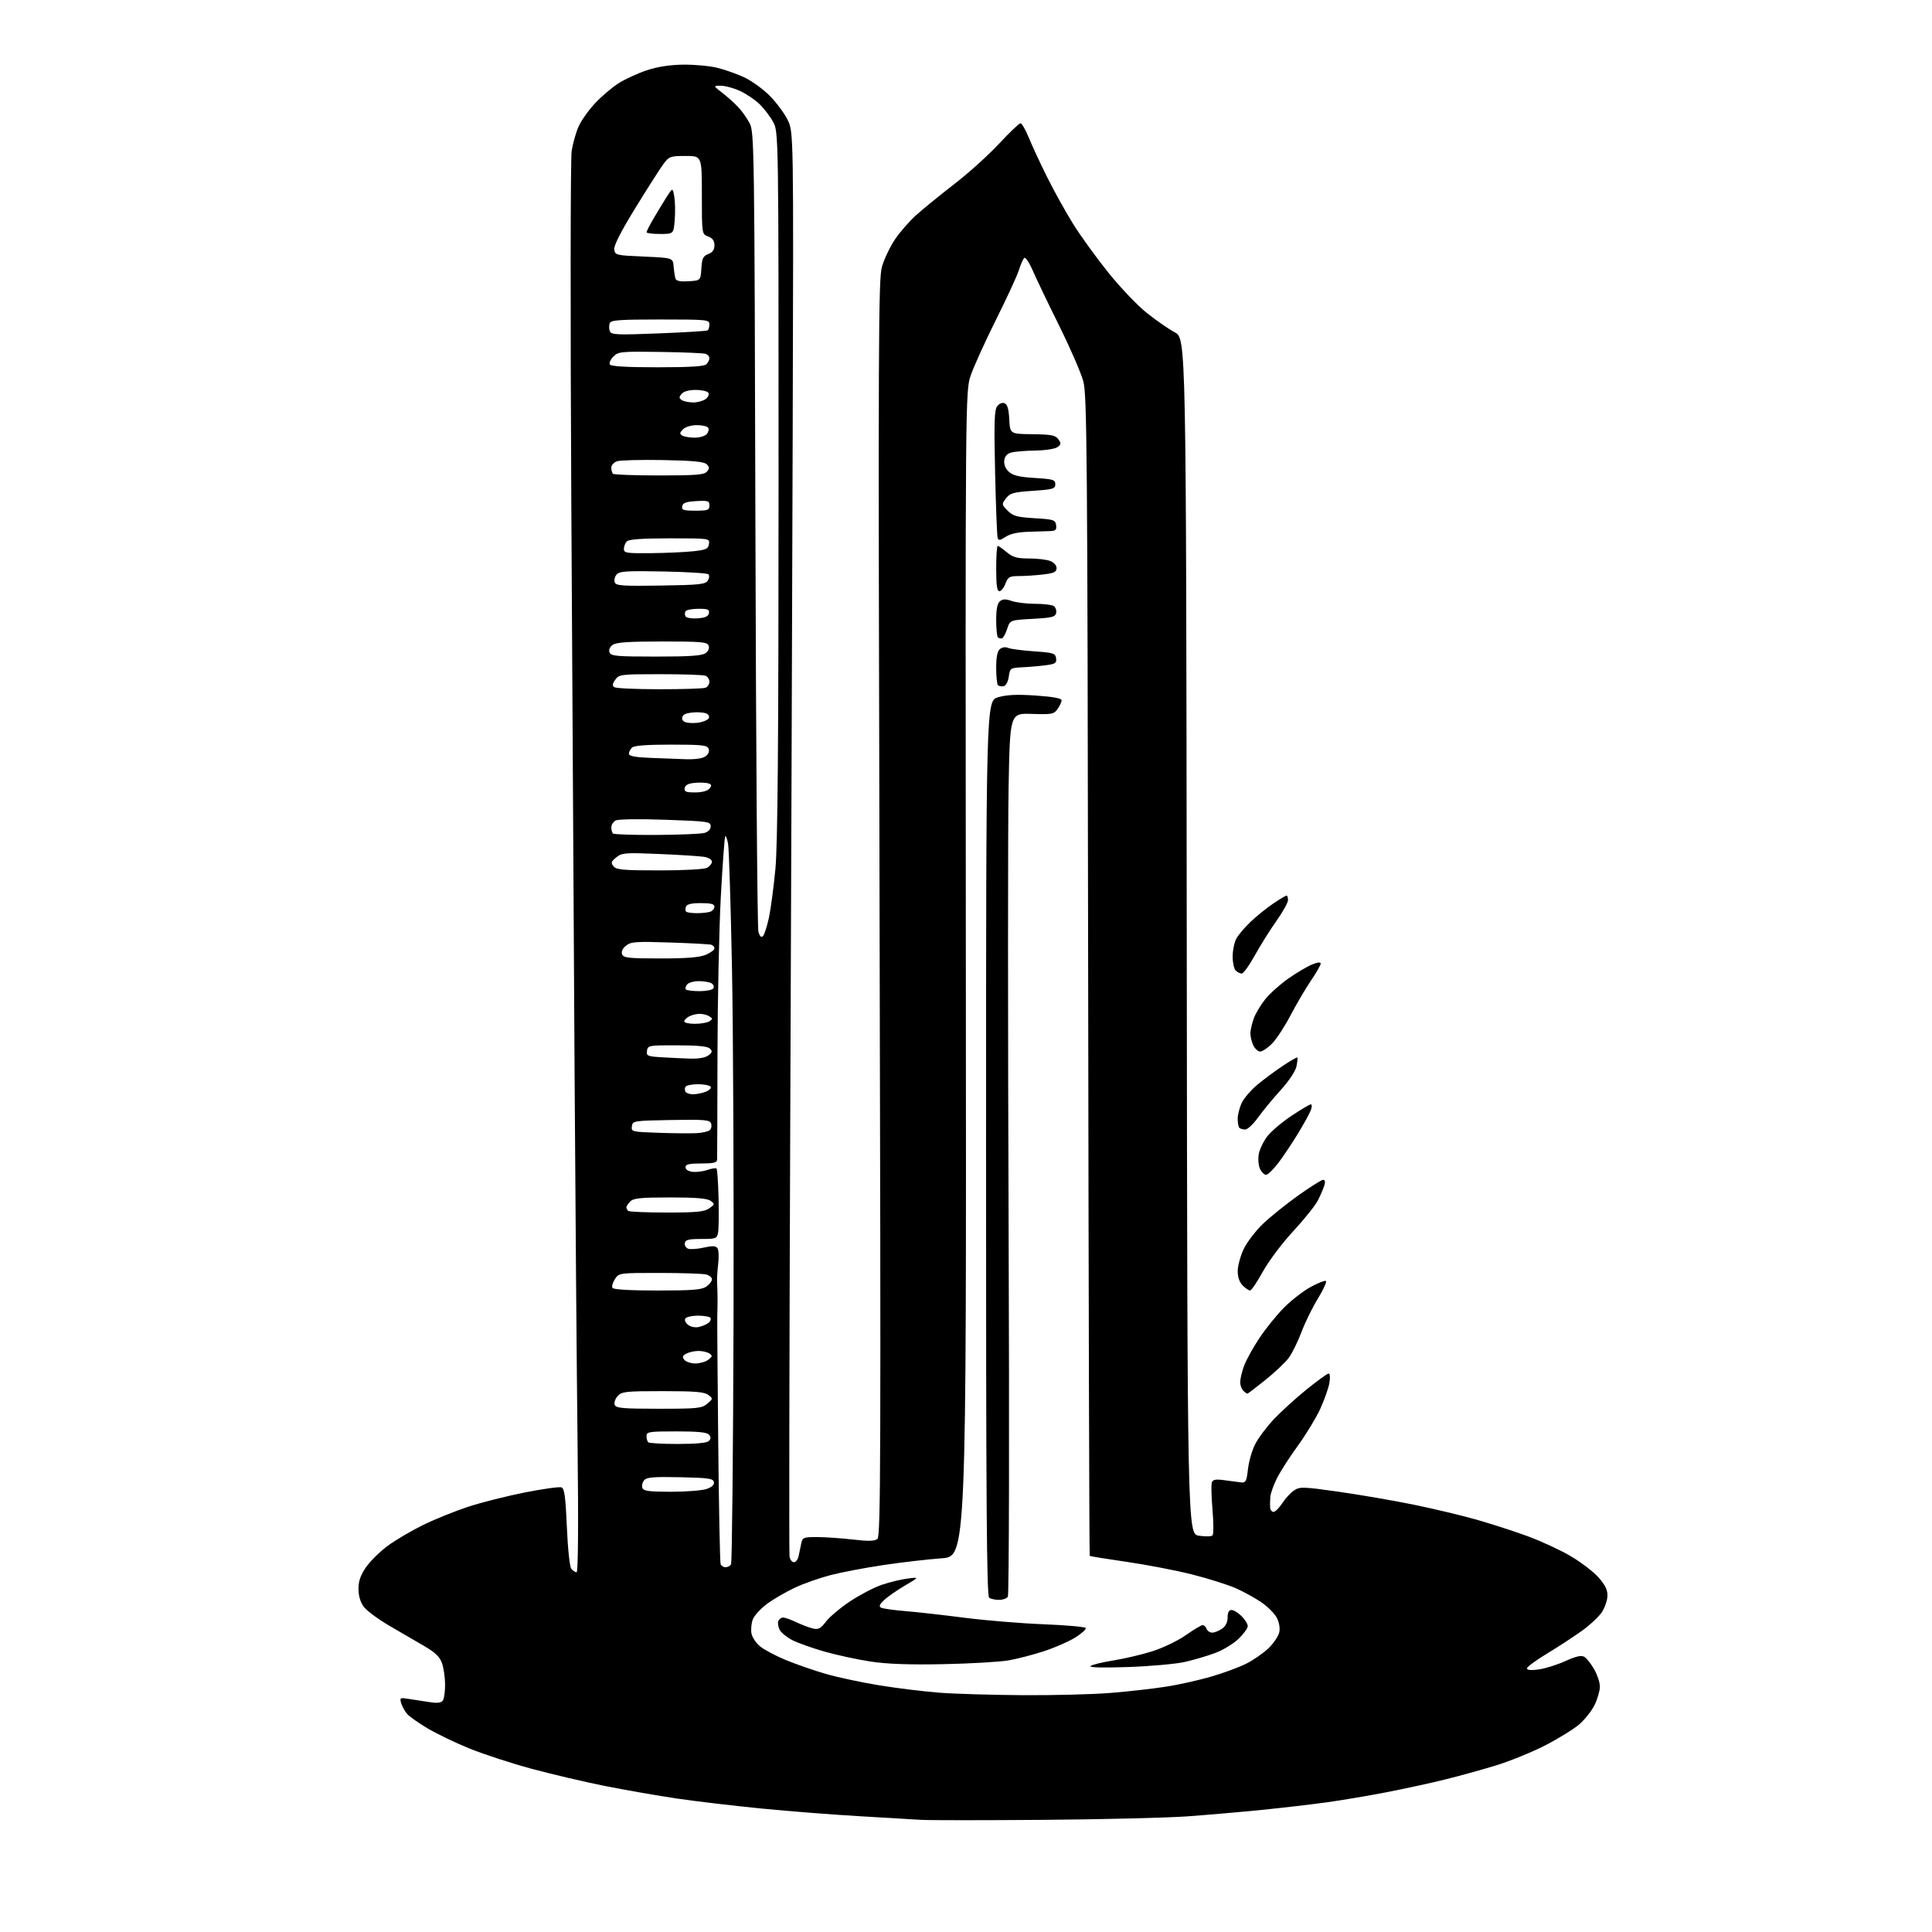 <?xml version="1.0" encoding="UTF-8" standalone="no"?>
<svg 
  version="1.1" 
  xmlns="http://www.w3.org/2000/svg" 
  xmlns:xlink="http://www.w3.org/1999/xlink" 
  xmlns:svg="http://www.w3.org/2000/svg"
  xmlns:rdf="http://www.w3.org/1999/02/22-rdf-syntax-ns#"
  xmlns:cc="http://creativecommons.org/ns#"
  xmlns:dc="http://purl.org/dc/elements/1.1/"
  viewBox="0 0 768 768"
  width="768"
  height="768"
>
<style>svg {background-color: white; }</style>"
<path stroke="none" fill="black" fill-rule="evenodd" d="M414.50,723.42C390.85,723.61 369.02,723.61 366.00,723.41C362.98,723.22 351.95,722.56 341.50,721.96C331.05,721.36 313.58,719.99 302.68,718.92C291.78,717.84 276.71,716.06 269.18,714.96C261.66,713.85 248.75,711.60 240.50,709.96C232.25,708.31 218.97,705.19 211.00,703.03C203.03,700.86 192.00,697.25 186.50,695.01C181.00,692.77 173.58,689.19 170.00,687.07C166.42,684.94 162.76,682.37 161.87,681.35C160.97,680.33 159.91,678.43 159.51,677.13C158.82,674.85 158.95,674.78 162.64,675.37C164.76,675.70 168.46,676.27 170.85,676.63C174.04,677.11 175.44,676.91 176.09,675.89C176.57,675.13 176.95,672.25 176.93,669.50C176.91,666.75 176.35,662.98 175.69,661.11C174.79,658.56 173.02,656.87 168.50,654.25C165.20,652.34 158.93,648.69 154.57,646.14C150.22,643.59 145.72,640.23 144.57,638.68C143.24,636.86 142.50,634.33 142.50,631.59C142.50,628.49 143.32,626.15 145.50,622.99C147.15,620.60 151.04,616.77 154.15,614.47C157.26,612.18 163.62,608.44 168.29,606.16C172.96,603.88 180.99,600.64 186.14,598.95C191.29,597.26 201.40,594.71 208.61,593.28C215.83,591.85 222.39,590.94 223.20,591.25C224.37,591.70 224.82,594.98 225.34,607.05C225.72,615.86 226.47,622.86 227.12,623.65C227.74,624.39 228.68,625.00 229.21,625.00C229.82,625.00 229.96,606.29 229.59,573.75C229.26,545.56 228.74,479.75 228.41,427.50C228.09,375.25 227.50,272.43 227.10,199.01C226.70,125.56 226.77,63.05 227.24,60.04C227.71,57.04 228.94,52.66 229.98,50.32C231.01,47.98 233.96,43.82 236.53,41.07C239.10,38.33 243.29,34.75 245.85,33.12C248.41,31.49 253.43,29.18 257.00,27.98C261.31,26.54 266.20,25.77 271.50,25.70C275.90,25.64 281.98,26.19 285.00,26.92C288.02,27.65 292.88,29.36 295.80,30.72C298.71,32.08 303.27,35.36 305.92,38.01C308.57,40.67 311.80,45.01 313.10,47.67C315.46,52.50 315.46,52.50 315.11,170.50C314.92,235.40 314.47,362.30 314.11,452.50C313.76,542.70 313.64,617.51 313.85,618.75C314.06,619.99 314.85,621.00 315.60,621.00C316.35,621.00 317.20,619.88 317.48,618.50C317.77,617.12 318.23,614.88 318.52,613.50C319.00,611.18 319.46,611.00 324.77,611.01C327.92,611.01 334.29,611.45 338.93,611.98C345.26,612.71 347.71,612.65 348.81,611.74C350.09,610.68 350.19,578.97 349.64,360.92C349.07,133.65 349.16,110.82 350.62,105.90C351.50,102.93 353.79,98.14 355.70,95.26C357.61,92.38 361.46,87.97 364.25,85.46C367.05,82.95 373.89,77.38 379.46,73.08C385.03,68.78 392.98,61.60 397.14,57.13C401.29,52.66 405.13,49.00 405.66,49.00C406.20,49.00 407.69,51.59 408.98,54.75C410.26,57.91 413.53,64.95 416.24,70.38C418.94,75.82 423.56,84.15 426.50,88.88C429.44,93.62 435.74,102.34 440.50,108.26C445.25,114.19 452.15,121.43 455.82,124.36C459.49,127.29 464.52,130.78 467.00,132.11C471.50,134.54 471.50,134.54 471.75,372.16C472.00,609.77 472.00,609.77 476.62,610.47C479.16,610.85 481.59,610.79 482.02,610.33C482.44,609.87 482.43,605.27 481.98,600.10C481.54,594.93 481.43,590.04 481.74,589.24C482.17,588.12 483.36,587.93 486.90,588.43C489.43,588.78 492.40,589.17 493.49,589.29C495.20,589.47 495.56,588.72 496.09,584.00C496.42,580.98 497.71,576.51 498.96,574.07C500.20,571.64 503.53,567.19 506.36,564.18C509.19,561.18 515.03,555.86 519.35,552.36C523.67,548.86 527.63,546.00 528.15,546.00C528.69,546.00 528.82,547.61 528.45,549.75C528.10,551.81 526.47,556.42 524.84,560.00C523.21,563.57 519.20,570.17 515.94,574.67C512.67,579.16 508.91,585.01 507.59,587.67C506.26,590.33 505.09,593.62 504.98,595.00C504.87,596.38 504.83,598.29 504.89,599.25C504.95,600.21 505.56,600.99 506.25,600.99C506.94,600.98 508.51,599.42 509.74,597.52C510.97,595.62 513.09,593.33 514.45,592.44C516.73,590.94 518.02,590.99 532.21,593.00C540.62,594.20 554.02,596.51 562.00,598.14C569.98,599.77 581.23,602.46 587.00,604.10C592.77,605.75 601.84,608.68 607.14,610.62C612.45,612.56 620.12,616.10 624.19,618.48C628.27,620.86 633.26,624.66 635.30,626.91C637.91,629.79 639.00,631.93 639.00,634.13C639.00,635.86 638.06,638.79 636.91,640.65C635.76,642.51 632.05,646.00 628.66,648.40C625.27,650.81 619.01,654.89 614.75,657.46C610.49,660.04 607.00,662.63 607.00,663.21C607.00,663.90 608.63,664.05 611.62,663.64C614.16,663.29 618.93,661.80 622.22,660.32C626.69,658.31 628.62,657.90 629.85,658.66C630.76,659.23 632.51,661.45 633.73,663.60C634.96,665.74 635.97,668.82 635.98,670.43C635.99,672.05 635.06,675.31 633.91,677.68C632.76,680.05 629.98,683.57 627.73,685.50C625.48,687.42 619.33,691.20 614.07,693.90C608.81,696.59 600.00,700.16 594.50,701.84C589.00,703.51 580.00,706.00 574.50,707.36C569.00,708.73 558.65,710.98 551.50,712.38C544.35,713.77 533.55,715.60 527.50,716.44C521.45,717.28 509.75,718.64 501.50,719.47C493.25,720.30 479.98,721.45 472.00,722.03C464.02,722.61 438.15,723.24 414.50,723.42zM406.70,673.86C418.90,673.94 434.65,673.53 441.70,672.95C448.74,672.37 458.56,671.26 463.51,670.48C468.47,669.71 476.48,667.93 481.32,666.52C486.16,665.12 492.45,662.81 495.31,661.38C498.16,659.96 502.17,657.19 504.21,655.24C506.24,653.28 508.18,650.44 508.52,648.91C508.89,647.24 508.51,644.95 507.56,643.12C506.70,641.46 503.96,638.69 501.47,636.98C498.98,635.27 494.39,632.73 491.26,631.35C488.14,629.97 480.39,627.52 474.04,625.91C467.69,624.30 455.98,622.04 448.00,620.88C440.02,619.73 433.36,618.65 433.18,618.49C433.01,618.33 432.73,514.54 432.56,387.85C432.27,178.24 432.10,156.96 430.61,151.50C429.71,148.20 425.41,138.30 421.05,129.50C416.69,120.70 411.96,110.83 410.54,107.57C409.04,104.14 407.59,102.04 407.10,102.57C406.63,103.08 405.67,105.30 404.98,107.50C404.29,109.70 400.20,118.54 395.90,127.15C391.61,135.76 387.11,145.66 385.91,149.15C383.74,155.50 383.74,155.50 383.94,387.13C384.15,618.75 384.15,618.75 374.32,619.45C368.92,619.83 358.54,621.03 351.26,622.12C343.99,623.20 334.54,624.99 330.26,626.10C325.99,627.20 319.63,629.43 316.13,631.06C312.62,632.68 307.60,635.59 304.97,637.52C302.34,639.46 299.74,642.31 299.20,643.86C298.66,645.41 298.45,647.88 298.73,649.35C299.01,650.82 300.50,653.09 302.05,654.39C303.60,655.69 308.18,658.14 312.24,659.83C316.29,661.51 323.47,664.01 328.19,665.38C332.90,666.75 342.55,668.81 349.63,669.96C356.71,671.11 367.45,672.42 373.50,672.88C379.55,673.34 394.49,673.78 406.70,673.86zM448.50,662.67C438.46,663.02 432.87,662.88 433.50,662.29C434.05,661.77 438.10,660.77 442.50,660.07C446.90,659.37 453.90,657.73 458.06,656.41C462.22,655.10 468.20,652.23 471.36,650.02C474.51,647.81 477.53,646.00 478.08,646.00C478.62,646.00 479.32,646.67 479.64,647.50C479.95,648.33 480.97,649.00 481.88,649.00C482.80,649.00 484.56,648.30 485.78,647.44C487.22,646.43 488.00,644.85 488.00,642.94C488.00,640.96 488.50,640.00 489.55,640.00C490.40,640.00 492.20,641.10 493.55,642.45C494.90,643.80 496.00,645.58 496.00,646.41C496.00,647.23 494.37,649.49 492.37,651.43C490.37,653.37 486.21,655.91 483.12,657.07C480.03,658.23 474.57,659.84 471.00,660.65C467.43,661.45 457.30,662.36 448.50,662.67zM375.00,661.53C361.30,661.80 352.67,661.49 346.00,660.48C340.77,659.68 332.55,657.90 327.72,656.52C322.89,655.14 317.16,653.10 315.00,652.00C312.84,650.90 310.57,649.06 309.96,647.92C309.35,646.78 309.09,645.20 309.39,644.42C309.69,643.64 310.54,643.00 311.28,643.00C312.02,643.00 314.40,643.84 316.56,644.86C318.73,645.89 321.69,647.01 323.14,647.35C325.33,647.88 326.22,647.40 328.37,644.58C329.80,642.71 334.09,639.10 337.91,636.56C341.73,634.02 347.35,631.08 350.39,630.04C353.43,628.99 358.08,627.85 360.71,627.51C365.50,626.89 365.50,626.89 359.74,630.28C356.57,632.14 352.85,634.73 351.47,636.03C349.64,637.75 349.30,638.58 350.23,639.07C350.93,639.45 355.32,640.07 360.00,640.45C364.68,640.84 375.25,642.03 383.50,643.09C391.75,644.15 405.83,645.31 414.79,645.67C423.75,646.02 431.31,646.69 431.59,647.15C431.87,647.60 430.07,649.27 427.58,650.85C425.09,652.43 419.53,654.88 415.22,656.30C410.92,657.73 404.49,659.40 400.95,660.02C397.40,660.64 385.73,661.32 375.00,661.53zM397.13,635.98C395.68,635.98 393.93,635.61 393.23,635.16C392.21,634.52 391.96,599.10 391.97,456.46C391.98,278.57 391.98,278.57 396.74,277.18C400.24,276.16 404.19,275.98 411.75,276.49C418.57,276.96 422.00,277.59 422.00,278.37C422.00,279.02 421.29,280.57 420.42,281.81C418.95,283.90 418.20,284.05 410.17,283.79C401.50,283.50 401.50,283.50 400.94,312.50C400.63,328.45 400.63,407.20 400.94,487.50C401.26,570.02 401.12,634.04 400.63,634.75C400.15,635.44 398.57,635.99 397.13,635.98zM288.41,623.00C289.22,623.00 290.20,622.48 290.60,621.85C290.99,621.21 291.43,577.90 291.59,525.60C291.74,473.29 291.46,409.90 290.97,384.73C290.48,359.55 289.78,337.37 289.42,335.43C289.06,333.49 288.55,332.12 288.29,332.37C288.04,332.63 287.25,343.34 286.55,356.17C285.85,369.00 285.25,397.50 285.21,419.50C285.17,441.50 285.11,460.18 285.07,461.00C285.02,462.17 283.61,462.50 278.75,462.50C273.86,462.50 272.50,462.83 272.50,464.00C272.50,464.90 273.62,465.63 275.32,465.82C276.87,466.00 279.53,465.66 281.23,465.07C282.93,464.48 284.56,464.22 284.84,464.51C285.12,464.79 285.49,470.08 285.64,476.26C285.80,482.44 285.71,488.63 285.44,490.01C284.98,492.37 284.57,492.52 278.75,492.51C273.82,492.50 272.48,492.83 272.23,494.12C272.05,495.02 272.63,496.03 273.51,496.37C274.39,496.70 277.19,496.52 279.72,495.95C283.29,495.15 284.53,495.21 285.21,496.21C285.69,496.92 285.82,499.75 285.48,502.50C285.15,505.25 284.96,508.62 285.06,510.00C285.16,511.38 285.24,514.30 285.24,516.50C285.24,518.70 285.19,521.62 285.13,523.00C285.07,524.38 285.24,546.87 285.50,573.00C285.76,599.12 286.19,621.06 286.46,621.75C286.72,622.44 287.60,623.00 288.41,623.00zM266.82,593.00C272.80,593.00 279.14,592.50 280.90,591.88C283.01,591.15 284.00,590.21 283.79,589.13C283.52,587.74 281.57,587.46 270.38,587.22C259.67,586.99 257.06,587.22 256.03,588.46C255.34,589.29 255.04,590.66 255.36,591.49C255.83,592.71 258.03,593.00 266.82,593.00zM269.47,574.00C276.67,574.00 281.02,573.58 281.78,572.82C282.64,571.96 282.66,571.29 281.85,570.32C281.06,569.36 277.51,569.00 268.88,569.00C258.03,569.00 257.00,569.16 257.00,570.83C257.00,571.84 257.30,572.97 257.67,573.33C258.03,573.70 263.34,574.00 269.47,574.00zM261.86,560.00C277.32,560.00 278.98,559.83 281.14,558.00C283.46,556.04 283.46,555.97 281.56,554.50C280.02,553.31 276.30,553.00 263.46,553.00C248.68,553.00 247.16,553.17 245.53,554.96C244.56,556.04 244.02,557.62 244.35,558.46C244.85,559.76 247.56,560.00 261.86,560.00zM495.84,554.00C495.60,554.00 494.86,553.46 494.20,552.80C493.54,552.14 493.00,550.62 493.00,549.43C493.00,548.23 493.64,545.43 494.43,543.20C495.21,540.97 497.94,535.99 500.48,532.13C503.03,528.27 507.51,522.71 510.44,519.77C513.38,516.84 518.09,513.18 520.91,511.64C523.74,510.11 526.49,509.00 527.02,509.17C527.56,509.35 526.20,512.42 524.00,516.00C521.79,519.58 518.81,525.65 517.36,529.50C515.91,533.35 513.64,537.96 512.32,539.74C510.99,541.53 506.84,545.47 503.09,548.49C499.34,551.52 496.08,554.00 495.84,554.00zM276.43,542.00C278.18,542.00 280.49,541.33 281.56,540.52C283.24,539.24 283.30,538.90 282.00,538.03C281.18,537.48 279.23,537.02 277.68,537.02C276.14,537.01 273.97,537.48 272.87,538.07C271.27,538.92 271.11,539.43 272.06,540.57C272.71,541.36 274.68,542.00 276.43,542.00zM277.99,527.46C279.37,527.12 281.05,526.37 281.73,525.81C282.42,525.24 282.73,524.37 282.43,523.89C282.13,523.40 279.91,523.00 277.50,523.00C275.09,523.00 272.80,523.52 272.41,524.15C272.01,524.79 272.55,525.93 273.60,526.70C274.73,527.53 276.51,527.84 277.99,527.46zM261.34,513.00C275.30,513.00 278.97,512.71 280.78,511.44C282.00,510.59 283.00,509.29 283.00,508.56C283.00,507.83 281.99,506.96 280.75,506.63C279.51,506.30 271.20,506.02 262.27,506.01C246.14,506.00 246.04,506.01 244.44,508.46C243.55,509.81 243.12,511.38 243.47,511.96C243.88,512.62 250.45,513.00 261.34,513.00zM496.93,513.00C496.42,513.00 495.10,512.10 494.00,511.00C492.71,509.71 492.00,507.68 492.01,505.25C492.02,503.19 493.09,499.25 494.40,496.50C495.70,493.75 499.19,489.21 502.14,486.40C505.09,483.60 511.40,478.54 516.16,475.15C520.92,471.77 525.33,469.00 525.97,469.00C526.72,469.00 526.88,469.81 526.44,471.25C526.06,472.49 524.92,475.14 523.90,477.15C522.89,479.16 518.49,484.66 514.11,489.38C509.70,494.14 504.32,501.31 502.01,505.48C499.73,509.62 497.44,513.00 496.93,513.00zM264.94,482.00C276.93,482.00 279.98,481.70 281.92,480.34C284.18,478.76 284.21,478.62 282.45,477.34C281.12,476.37 276.71,476.00 266.38,476.00C254.77,476.00 251.85,476.29 250.57,477.57C249.71,478.44 249.00,479.49 249.00,479.90C249.00,480.32 249.30,480.97 249.67,481.33C250.03,481.70 256.91,482.00 264.94,482.00zM503.27,467.00C502.55,467.00 501.46,465.91 500.85,464.58C500.25,463.24 500.04,460.60 500.39,458.71C500.75,456.82 502.27,453.67 503.77,451.71C505.27,449.75 509.59,446.09 513.36,443.57C517.13,441.06 520.60,439.00 521.08,439.00C521.57,439.00 521.56,440.04 521.06,441.35C520.57,442.64 518.28,446.80 515.97,450.60C513.66,454.39 510.15,459.64 508.18,462.25C506.20,464.86 504.00,467.00 503.27,467.00zM276.84,450.45C279.22,450.33 281.64,449.76 282.22,449.18C282.79,448.61 282.99,447.42 282.65,446.54C282.13,445.16 279.99,444.98 266.77,445.22C251.86,445.49 251.49,445.55 251.18,447.72C250.88,449.87 251.18,449.94 261.68,450.30C267.63,450.51 274.45,450.57 276.84,450.45zM495.00,449.00C494.08,449.00 493.03,448.70 492.67,448.33C492.30,447.97 492.00,446.35 492.00,444.73C492.00,443.12 492.73,440.27 493.62,438.40C494.50,436.52 497.32,433.27 499.87,431.15C502.41,429.04 506.95,425.68 509.94,423.69C512.94,421.69 515.53,420.20 515.70,420.37C515.87,420.54 515.73,422.12 515.37,423.89C514.99,425.78 512.42,429.64 509.10,433.31C506.00,436.73 501.93,441.66 500.06,444.27C498.19,446.87 495.91,449.00 495.00,449.00zM275.49,435.00C276.80,435.00 279.05,434.55 280.50,434.00C281.94,433.45 282.84,432.55 282.50,432.00C282.16,431.45 279.91,431.00 277.50,431.00C275.09,431.00 272.84,431.45 272.50,432.00C272.16,432.55 272.16,433.45 272.50,434.00C272.84,434.55 274.19,435.00 275.49,435.00zM274.06,420.81C277.58,420.93 280.33,420.48 281.56,419.57C283.13,418.40 283.26,417.89 282.23,416.84C281.33,415.94 277.45,415.54 269.23,415.53C257.90,415.50 257.49,415.57 257.19,417.70C256.90,419.71 257.36,419.93 262.69,420.26C265.88,420.46 271.00,420.71 274.06,420.81zM500.96,418.00C500.06,418.00 498.80,416.85 498.16,415.45C497.52,414.05 497.02,411.91 497.04,410.70C497.07,409.49 497.67,406.88 498.37,404.90C499.08,402.93 501.14,399.47 502.95,397.22C504.75,394.97 508.86,391.28 512.07,389.03C515.28,386.78 519.50,384.27 521.45,383.45C523.71,382.51 525.00,382.36 525.00,383.04C525.00,383.63 523.25,386.69 521.10,389.85C518.96,393.00 515.34,399.16 513.05,403.54C510.76,407.92 507.47,412.96 505.75,414.75C504.02,416.54 501.87,418.00 500.96,418.00zM276.25,406.98C278.59,406.98 281.18,406.53 282.00,405.98C283.33,405.11 283.33,404.89 282.00,404.02C281.18,403.47 279.46,403.02 278.18,403.02C276.91,403.01 275.00,403.47 273.93,404.04C272.87,404.60 272.00,405.50 272.00,406.04C272.00,406.57 273.91,406.99 276.25,406.98zM278.11,394.00C280.73,394.00 283.19,393.50 283.57,392.89C283.95,392.28 283.64,391.38 282.88,390.90C282.12,390.42 279.87,390.02 277.87,390.02C275.88,390.01 273.74,390.60 273.13,391.34C272.52,392.08 272.31,392.98 272.68,393.34C273.04,393.70 275.48,394.00 278.11,394.00zM493.61,387.00C492.94,387.00 491.86,386.46 491.20,385.80C490.54,385.14 490.00,382.64 490.00,380.25C490.00,377.86 490.64,374.69 491.42,373.20C492.20,371.72 494.79,368.65 497.17,366.39C499.55,364.13 503.61,360.87 506.18,359.14C508.75,357.41 511.12,356.00 511.43,356.00C511.74,356.00 512.00,356.81 512.00,357.80C512.00,358.80 509.94,362.51 507.42,366.05C504.90,369.60 501.04,375.76 498.83,379.75C496.63,383.74 494.27,387.00 493.61,387.00zM262.50,381.00C272.96,381.00 278.04,380.59 280.53,379.55C282.44,378.75 284.00,377.61 284.00,377.02C284.00,376.42 283.44,375.76 282.75,375.55C282.06,375.34 274.65,374.93 266.27,374.66C252.72,374.21 250.79,374.35 248.85,375.92C247.47,377.04 246.90,378.29 247.30,379.34C247.85,380.78 249.87,381.00 262.50,381.00zM303.29,372.11C303.86,371.54 304.92,368.25 305.66,364.79C306.39,361.33 307.55,352.65 308.23,345.50C309.15,335.88 309.48,296.12 309.49,192.50C309.50,52.50 309.50,52.50 307.34,48.50C306.15,46.30 303.67,43.06 301.84,41.31C300.00,39.55 296.48,37.20 294.00,36.08C291.52,34.96 288.15,34.06 286.50,34.07C283.50,34.09 283.50,34.09 287.00,36.80C288.93,38.28 291.77,40.82 293.32,42.44C294.88,44.05 296.99,47.02 298.02,49.04C299.83,52.58 299.91,58.64 300.29,210.11C300.51,296.67 301.04,368.77 301.47,370.32C302.01,372.26 302.58,372.82 303.29,372.11zM277.08,363.00C279.15,363.00 281.55,362.73 282.42,362.39C283.29,362.06 284.00,361.16 284.00,360.39C284.00,359.37 282.55,359.00 278.61,359.00C274.90,359.00 273.05,359.44 272.68,360.40C272.38,361.17 272.41,362.07 272.74,362.40C273.06,362.73 275.02,363.00 277.08,363.00zM262.19,346.00C271.96,346.00 279.95,345.56 281.07,344.96C282.13,344.40 283.00,343.29 283.00,342.51C283.00,341.68 281.65,340.88 279.75,340.59C277.96,340.31 269.95,339.81 261.95,339.47C248.48,338.90 247.23,339.00 244.98,340.81C242.91,342.49 242.75,343.00 243.90,344.39C245.04,345.76 247.81,346.00 262.19,346.00zM260.92,331.90C270.04,331.85 278.62,331.49 280.00,331.11C281.58,330.67 282.50,329.69 282.50,328.45C282.50,326.61 281.48,326.46 264.50,325.87C254.13,325.50 245.76,325.62 244.75,326.15C243.79,326.66 243.00,327.88 243.00,328.87C243.00,329.86 243.30,330.97 243.67,331.33C244.03,331.70 251.80,331.96 260.92,331.90zM276.30,315.00C279.02,315.00 281.24,314.42 281.99,313.51C282.99,312.31 282.93,311.91 281.72,311.45C280.89,311.13 278.48,311.01 276.36,311.18C273.65,311.41 272.42,312.02 272.18,313.25C271.91,314.70 272.61,315.00 276.30,315.00zM272.56,301.80C276.37,301.92 279.30,301.50 280.47,300.64C281.61,299.81 282.08,298.65 281.69,297.64C281.15,296.22 279.11,296.00 266.73,296.00C256.92,296.00 252.02,296.38 251.20,297.20C250.54,297.86 250.00,298.97 250.00,299.66C250.00,300.54 252.46,301.02 258.25,301.26C262.79,301.44 269.23,301.68 272.56,301.80zM278.00,287.21C279.38,286.95 280.93,286.35 281.45,285.87C282.05,285.32 282.00,284.60 281.34,283.94C280.75,283.35 278.30,283.01 275.89,283.19C272.76,283.41 271.43,283.97 271.20,285.17C270.99,286.26 271.69,286.99 273.19,287.26C274.46,287.49 276.62,287.47 278.00,287.21zM262.17,273.98C271.34,273.99 279.55,273.73 280.42,273.39C281.29,273.06 282.00,271.98 282.00,271.00C282.00,270.02 281.29,268.94 280.42,268.61C279.55,268.27 271.47,268.00 262.47,268.00C246.75,268.00 246.05,268.09 244.57,270.20C243.38,271.90 243.31,272.58 244.27,273.19C244.94,273.62 253.00,273.98 262.17,273.98zM398.95,272.77C398.10,272.94 397.09,272.75 396.70,272.37C396.32,271.98 396.00,268.87 396.00,265.46C396.00,261.18 396.46,258.86 397.49,258.01C398.36,257.29 399.70,257.09 400.74,257.55C401.71,257.97 406.32,258.58 411.00,258.91C418.76,259.45 419.53,259.69 419.81,261.68C420.08,263.56 419.53,263.94 415.81,264.43C413.44,264.75 409.25,265.12 406.50,265.25C401.61,265.49 401.49,265.58 401.00,268.99C400.70,271.06 399.87,272.60 398.95,272.77zM260.78,261.00C274.21,261.00 279.08,260.67 280.47,259.64C281.61,258.81 282.08,257.65 281.69,256.64C281.14,255.20 278.86,255.00 263.22,255.00C249.79,255.00 244.92,255.33 243.53,256.36C242.39,257.19 241.92,258.35 242.31,259.36C242.86,260.80 245.14,261.00 260.78,261.00zM398.32,253.73C397.80,253.90 397.07,253.73 396.69,253.35C396.31,252.98 396.00,249.87 396.00,246.46C396.00,242.19 396.46,239.86 397.48,239.02C398.60,238.09 399.73,238.06 402.13,238.89C403.87,239.50 408.04,240.01 411.40,240.02C414.75,240.02 418.11,240.42 418.85,240.89C419.59,241.36 420.04,242.59 419.84,243.62C419.53,245.25 418.27,245.57 410.49,246.00C401.50,246.50 401.50,246.50 400.38,249.96C399.77,251.86 398.84,253.55 398.32,253.73zM277.33,245.80C280.34,245.58 281.57,245.02 281.81,243.75C282.09,242.29 281.39,242.00 277.63,242.00C275.15,242.00 272.84,242.45 272.50,243.00C272.16,243.55 272.17,244.47 272.53,245.05C272.89,245.63 275.05,245.97 277.33,245.80zM397.28,235.00C396.33,235.00 396.00,232.65 396.00,226.00C396.00,221.05 396.27,217.00 396.61,217.00C396.94,217.00 398.55,218.12 400.18,219.50C402.61,221.54 404.22,222.00 409.01,222.00C412.23,222.00 416.02,222.44 417.43,222.98C418.94,223.55 420.00,224.73 420.00,225.84C420.00,227.36 419.00,227.84 414.75,228.35C411.86,228.70 407.55,228.99 405.16,228.99C401.27,229.00 400.71,229.30 399.69,232.00C399.07,233.65 397.99,235.00 397.28,235.00zM262.62,232.77C277.98,232.54 280.42,232.28 281.36,230.80C281.95,229.86 282.07,228.74 281.63,228.30C281.20,227.86 273.08,227.35 263.61,227.17C248.91,226.89 246.19,227.07 245.08,228.41C244.36,229.27 244.04,230.67 244.37,231.51C244.87,232.83 247.49,233.01 262.62,232.77zM258.75,219.89C264.66,219.83 272.20,219.49 275.50,219.14C280.73,218.58 281.54,218.21 281.82,216.25C282.14,214.00 282.14,214.00 266.27,214.00C255.26,214.00 250.03,214.37 249.20,215.20C248.54,215.86 248.00,217.21 248.00,218.20C248.00,219.83 249.02,219.99 258.75,219.89zM399.76,213.40C397.58,214.85 396.93,214.94 396.58,213.86C396.33,213.11 395.88,201.45 395.57,187.94C395.11,168.18 395.27,163.01 396.36,161.53C397.16,160.43 398.36,159.92 399.30,160.29C400.45,160.73 400.98,162.51 401.20,166.70C401.50,172.50 401.50,172.50 410.40,172.60C417.90,172.69 419.53,173.00 420.69,174.59C421.89,176.23 421.84,176.64 420.34,177.74C419.38,178.44 415.50,179.04 411.56,179.10C407.68,179.15 403.38,179.51 402.00,179.89C400.31,180.35 399.40,181.40 399.20,183.09C399.02,184.67 399.70,186.33 401.05,187.55C402.68,189.03 405.16,189.62 411.35,190.00C418.67,190.45 419.50,190.70 419.50,192.50C419.50,194.30 418.63,194.56 410.61,195.11C402.79,195.64 401.51,196.00 399.90,198.11C398.12,200.45 398.13,200.55 400.56,203.00C402.69,205.15 404.18,205.57 411.27,206.00C418.87,206.46 419.52,206.67 419.82,208.75C420.07,210.51 419.63,211.02 417.82,211.10C416.54,211.16 412.57,211.28 409.00,211.39C404.64,211.51 401.60,212.17 399.76,213.40zM276.43,203.00C281.38,203.00 282.00,202.77 282.00,200.95C282.00,199.10 281.48,198.93 276.76,199.20C272.71,199.43 271.44,199.90 271.19,201.25C270.90,202.75 271.66,203.00 276.43,203.00zM262.04,189.00C276.82,189.00 279.97,188.74 281.04,187.45C282.10,186.18 282.07,185.65 280.91,184.54C279.87,183.53 275.33,183.10 263.50,182.88C254.70,182.72 246.49,182.94 245.25,183.36C244.01,183.79 243.00,184.93 243.00,185.90C243.00,186.87 243.30,187.97 243.67,188.33C244.03,188.70 252.30,189.00 262.04,189.00zM276.13,173.98C278.12,173.99 280.30,173.34 280.96,172.54C281.63,171.74 281.88,170.62 281.53,170.04C281.17,169.47 279.14,169.00 277.01,169.00C274.75,169.00 272.46,169.69 271.50,170.65C270.17,171.97 270.11,172.45 271.18,173.13C271.90,173.59 274.13,173.98 276.13,173.98zM275.56,159.98C277.24,159.99 279.45,159.39 280.46,158.65C281.48,157.91 281.99,156.79 281.59,156.15C281.20,155.52 278.94,155.00 276.56,155.00C273.85,155.00 271.76,155.59 270.94,156.58C269.85,157.88 269.87,158.31 271.06,159.06C271.85,159.56 273.88,159.98 275.56,159.98zM261.36,146.00C274.21,146.00 279.95,145.65 280.80,144.80C281.46,144.14 282.00,143.06 282.00,142.41C282.00,141.75 281.37,140.97 280.60,140.68C279.84,140.38 271.71,140.03 262.55,139.90C246.87,139.67 245.78,139.78 243.83,141.73C242.69,142.87 242.06,144.29 242.44,144.90C242.89,145.64 249.16,146.00 261.36,146.00zM261.77,132.53C272.07,132.13 280.84,131.59 281.25,131.34C281.66,131.09 282.00,130.01 282.00,128.94C282.00,127.09 281.14,127.00 262.47,127.00C246.03,127.00 242.85,127.24 242.36,128.50C242.05,129.32 242.07,130.73 242.41,131.63C242.97,133.10 244.95,133.19 261.77,132.53zM273.74,111.81C278.50,111.50 278.50,111.50 278.81,106.70C279.06,102.68 279.51,101.76 281.56,100.98C283.27,100.33 284.00,99.28 284.00,97.50C284.00,95.70 283.26,94.67 281.50,94.00C279.00,93.05 279.00,93.05 279.00,77.52C279.00,62.00 279.00,62.00 272.55,62.00C266.44,62.00 265.98,62.17 263.69,65.25C262.37,67.04 257.36,74.88 252.56,82.69C246.77,92.11 243.95,97.65 244.17,99.19C244.49,101.42 244.91,101.52 256.00,102.00C267.50,102.50 267.50,102.50 267.79,106.00C267.95,107.92 268.28,110.09 268.53,110.81C268.84,111.69 270.50,112.01 273.74,111.81zM262.38,93.00C259.42,93.00 257.00,92.70 257.00,92.34C257.00,91.97 258.20,89.61 259.67,87.09C261.13,84.56 263.48,80.70 264.87,78.50C267.41,74.50 267.41,74.50 268.04,78.21C268.39,80.25 268.46,84.41 268.21,87.46C267.75,93.00 267.75,93.00 262.38,93.00z" />

</svg>